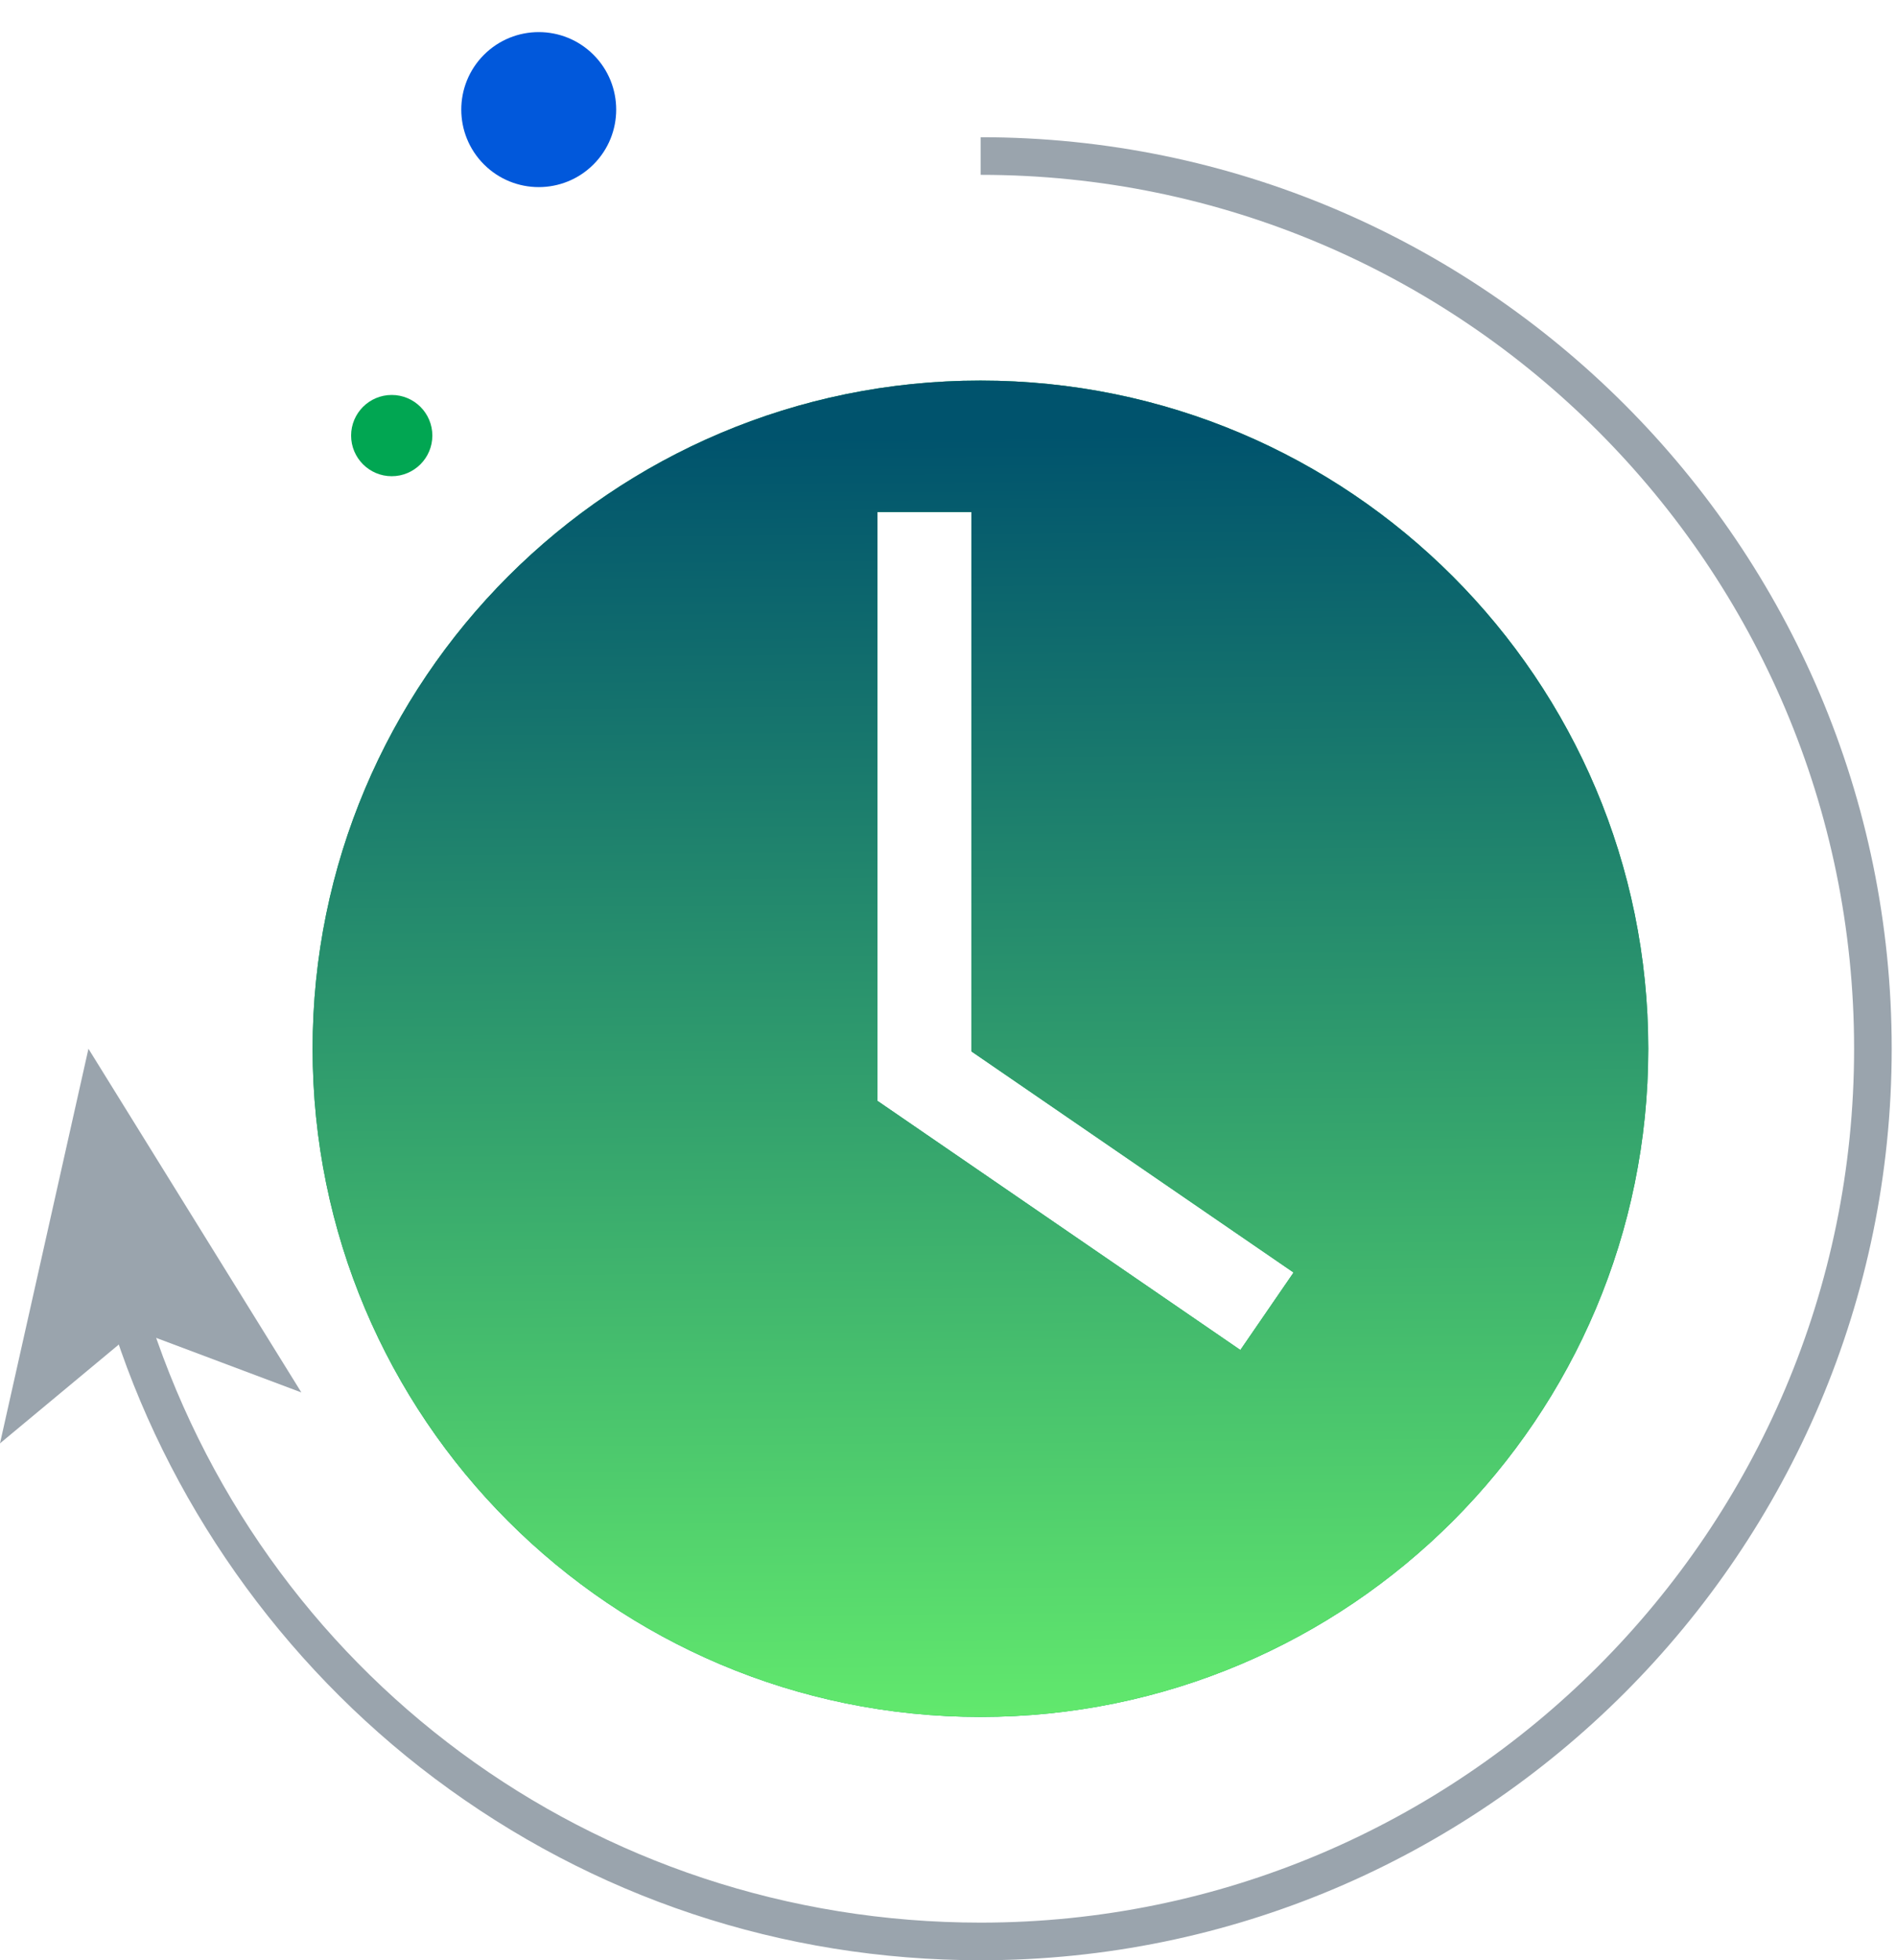 <?xml version="1.0" encoding="UTF-8"?> <svg xmlns="http://www.w3.org/2000/svg" width="60" height="62" viewBox="0 0 60 62" fill="none"><path d="M31.034 62C24.745 62 18.766 60.01 13.75 56.246C8.898 52.605 5.248 47.426 3.475 41.657L4.611 41.306C8.199 52.971 18.816 60.81 31.034 60.81C46.274 60.81 58.674 48.41 58.674 33.17C58.674 17.93 46.274 5.53 31.034 5.53V4.34C46.932 4.34 59.864 17.272 59.864 33.17C59.861 49.068 46.929 62 31.034 62Z" fill="#9AA4AD"></path><path d="M2.799 33.171L9.537 44.041L4.302 42.075L0 45.651L2.799 33.171Z" fill="#9AA4AD"></path><path d="M31.026 12.037C19.356 12.037 9.893 21.5 9.893 33.17C9.893 44.844 19.356 54.304 31.026 54.304C42.7 54.304 52.16 44.844 52.16 33.17C52.16 21.5 42.7 12.037 31.026 12.037ZM39.252 42.699L27.766 34.818V16.193H30.741V33.254L40.936 40.248L39.252 42.699Z" fill="#01A652"></path><path d="M31.026 12.037C19.356 12.037 9.893 21.5 9.893 33.17C9.893 44.844 19.356 54.304 31.026 54.304C42.7 54.304 52.16 44.844 52.16 33.17C52.16 21.5 42.7 12.037 31.026 12.037ZM39.252 42.699L27.766 34.818V16.193H30.741V33.254L40.936 40.248L39.252 42.699Z" fill="url(#paint0_linear_152_2677)"></path><path d="M18.782 5.2C19.739 4.243 19.739 2.691 18.782 1.733C17.825 0.776 16.273 0.776 15.315 1.733C14.358 2.691 14.358 4.243 15.315 5.2C16.273 6.157 17.825 6.157 18.782 5.2Z" fill="#0158DB"></path><path d="M12.396 15.062C13.106 15.062 13.682 14.486 13.682 13.777C13.682 13.067 13.106 12.492 12.396 12.492C11.687 12.492 11.111 13.067 11.111 13.777C11.111 14.486 11.687 15.062 12.396 15.062Z" fill="#01A652"></path><defs><linearGradient id="paint0_linear_152_2677" x1="3.705" y1="13.988" x2="4.073" y2="61.386" gradientUnits="userSpaceOnUse"><stop offset="0" stop-color="#00536D"></stop><stop offset="0.984" stop-color="#70FF6D"></stop></linearGradient></defs></svg> 